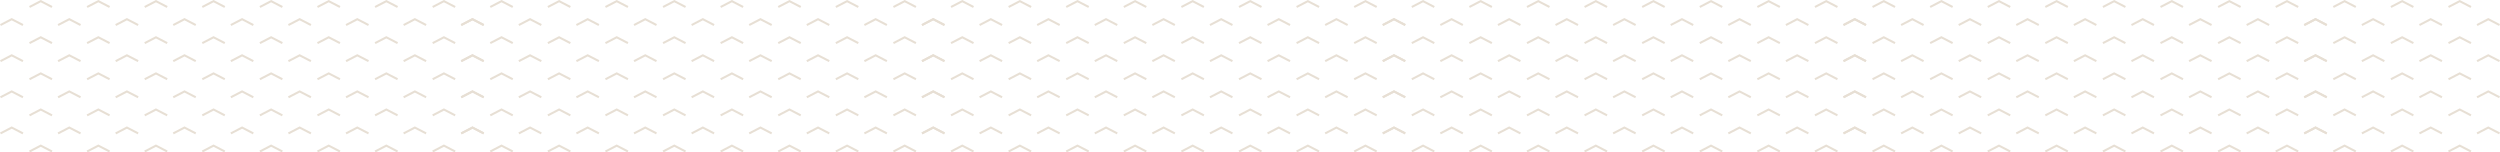 <?xml version="1.0" encoding="UTF-8"?>
<svg id="Background" xmlns="http://www.w3.org/2000/svg" viewBox="0 0 1850.59 112.81">
  <defs>
    <style>
      .cls-1 {
        fill: none;
        stroke: #e7dfd4;
        stroke-miterlimit: 10;
        stroke-width: 1.52px;
      }
    </style>
  </defs>
  <g>
    <g>
      <g>
        <polyline class="cls-1" points="1850.24 18.53 1841.92 14.21 1833.6 18.53"/>
        <polyline class="cls-1" points="1850.24 45.26 1841.92 40.95 1833.6 45.26"/>
        <polyline class="cls-1" points="1850.24 72 1841.92 67.69 1833.6 72"/>
        <polyline class="cls-1" points="1850.24 98.74 1841.92 94.43 1833.6 98.74"/>
      </g>
      <g>
        <g>
          <polyline class="cls-1" points="1743.84 5.17 1735.53 .86 1727.21 5.17"/>
          <polyline class="cls-1" points="1786.48 5.17 1778.16 .86 1769.84 5.17"/>
          <polyline class="cls-1" points="1829.11 5.17 1820.79 .86 1812.47 5.17"/>
        </g>
        <g>
          <polyline class="cls-1" points="1722.35 18.53 1714.03 14.21 1705.71 18.53"/>
          <polyline class="cls-1" points="1764.98 18.53 1756.66 14.21 1748.34 18.53"/>
          <polyline class="cls-1" points="1807.61 18.53 1799.29 14.21 1790.97 18.53"/>
        </g>
        <g>
          <polyline class="cls-1" points="1743.84 31.91 1735.53 27.6 1727.21 31.91"/>
          <polyline class="cls-1" points="1786.48 31.91 1778.16 27.6 1769.84 31.91"/>
          <polyline class="cls-1" points="1829.11 31.91 1820.79 27.6 1812.47 31.91"/>
        </g>
        <g>
          <polyline class="cls-1" points="1722.35 45.26 1714.03 40.95 1705.71 45.26"/>
          <polyline class="cls-1" points="1764.98 45.26 1756.66 40.95 1748.34 45.26"/>
          <polyline class="cls-1" points="1807.61 45.26 1799.29 40.95 1790.97 45.26"/>
        </g>
        <g>
          <polyline class="cls-1" points="1743.84 58.65 1735.53 54.34 1727.21 58.65"/>
          <polyline class="cls-1" points="1786.48 58.65 1778.16 54.34 1769.84 58.65"/>
          <polyline class="cls-1" points="1829.11 58.65 1820.79 54.34 1812.47 58.65"/>
        </g>
        <g>
          <polyline class="cls-1" points="1722.35 72 1714.03 67.69 1705.71 72"/>
          <polyline class="cls-1" points="1764.98 72 1756.66 67.69 1748.34 72"/>
          <polyline class="cls-1" points="1807.61 72 1799.29 67.69 1790.97 72"/>
        </g>
        <g>
          <polyline class="cls-1" points="1743.84 85.39 1735.53 81.07 1727.21 85.39"/>
          <polyline class="cls-1" points="1786.48 85.39 1778.16 81.07 1769.84 85.39"/>
          <polyline class="cls-1" points="1829.11 85.39 1820.79 81.07 1812.47 85.39"/>
        </g>
        <g>
          <polyline class="cls-1" points="1722.35 98.74 1714.03 94.43 1705.71 98.74"/>
          <polyline class="cls-1" points="1764.98 98.74 1756.66 94.43 1748.34 98.74"/>
          <polyline class="cls-1" points="1807.61 98.74 1799.29 94.43 1790.97 98.74"/>
        </g>
        <g>
          <polyline class="cls-1" points="1743.84 112.13 1735.53 107.81 1727.21 112.13"/>
          <polyline class="cls-1" points="1786.48 112.13 1778.16 107.81 1769.84 112.13"/>
          <polyline class="cls-1" points="1829.11 112.13 1820.79 107.81 1812.47 112.13"/>
        </g>
      </g>
    </g>
    <g>
      <g>
        <g>
          <polyline class="cls-1" points="1530.67 5.17 1522.35 .86 1514.03 5.17"/>
          <polyline class="cls-1" points="1573.3 5.17 1564.98 .86 1556.66 5.17"/>
          <polyline class="cls-1" points="1615.93 5.17 1607.62 .86 1599.3 5.17"/>
          <polyline class="cls-1" points="1658.57 5.17 1650.25 .86 1641.93 5.17"/>
          <polyline class="cls-1" points="1701.2 5.17 1692.88 .86 1684.56 5.17"/>
        </g>
        <g>
          <polyline class="cls-1" points="1509.17 18.53 1500.85 14.21 1492.53 18.53"/>
          <polyline class="cls-1" points="1551.8 18.53 1543.48 14.21 1535.16 18.53"/>
          <polyline class="cls-1" points="1594.44 18.53 1586.12 14.21 1577.8 18.53"/>
          <polyline class="cls-1" points="1637.07 18.53 1628.75 14.21 1620.43 18.53"/>
          <polyline class="cls-1" points="1679.7 18.53 1671.38 14.21 1663.06 18.53"/>
          <polyline class="cls-1" points="1722.34 18.53 1714.02 14.21 1705.7 18.53"/>
        </g>
        <g>
          <polyline class="cls-1" points="1530.67 31.91 1522.35 27.6 1514.03 31.91"/>
          <polyline class="cls-1" points="1573.3 31.91 1564.98 27.6 1556.66 31.91"/>
          <polyline class="cls-1" points="1615.93 31.91 1607.62 27.6 1599.3 31.91"/>
          <polyline class="cls-1" points="1658.57 31.91 1650.25 27.6 1641.93 31.91"/>
          <polyline class="cls-1" points="1701.2 31.91 1692.88 27.6 1684.56 31.91"/>
        </g>
        <g>
          <polyline class="cls-1" points="1509.17 45.26 1500.85 40.95 1492.53 45.26"/>
          <polyline class="cls-1" points="1551.8 45.26 1543.48 40.95 1535.16 45.26"/>
          <polyline class="cls-1" points="1594.44 45.26 1586.12 40.95 1577.8 45.26"/>
          <polyline class="cls-1" points="1637.07 45.26 1628.75 40.95 1620.43 45.26"/>
          <polyline class="cls-1" points="1679.7 45.26 1671.38 40.95 1663.06 45.26"/>
          <polyline class="cls-1" points="1722.34 45.26 1714.02 40.95 1705.7 45.26"/>
        </g>
        <g>
          <polyline class="cls-1" points="1530.67 58.65 1522.35 54.34 1514.03 58.65"/>
          <polyline class="cls-1" points="1573.3 58.65 1564.98 54.34 1556.66 58.65"/>
          <polyline class="cls-1" points="1615.93 58.65 1607.62 54.34 1599.3 58.65"/>
          <polyline class="cls-1" points="1658.57 58.65 1650.25 54.34 1641.93 58.65"/>
          <polyline class="cls-1" points="1701.2 58.65 1692.88 54.34 1684.56 58.65"/>
        </g>
        <g>
          <polyline class="cls-1" points="1509.17 72 1500.85 67.69 1492.53 72"/>
          <polyline class="cls-1" points="1551.8 72 1543.48 67.69 1535.16 72"/>
          <polyline class="cls-1" points="1594.44 72 1586.12 67.69 1577.8 72"/>
          <polyline class="cls-1" points="1637.07 72 1628.75 67.69 1620.43 72"/>
          <polyline class="cls-1" points="1679.7 72 1671.38 67.69 1663.06 72"/>
          <polyline class="cls-1" points="1722.34 72 1714.02 67.69 1705.7 72"/>
        </g>
        <g>
          <polyline class="cls-1" points="1530.67 85.39 1522.35 81.07 1514.03 85.39"/>
          <polyline class="cls-1" points="1573.3 85.39 1564.98 81.07 1556.66 85.39"/>
          <polyline class="cls-1" points="1615.93 85.39 1607.62 81.07 1599.3 85.39"/>
          <polyline class="cls-1" points="1658.57 85.39 1650.25 81.07 1641.93 85.39"/>
          <polyline class="cls-1" points="1701.2 85.39 1692.88 81.07 1684.56 85.39"/>
        </g>
        <g>
          <polyline class="cls-1" points="1509.17 98.74 1500.85 94.43 1492.53 98.74"/>
          <polyline class="cls-1" points="1551.8 98.74 1543.48 94.43 1535.16 98.74"/>
          <polyline class="cls-1" points="1594.44 98.74 1586.12 94.43 1577.8 98.74"/>
          <polyline class="cls-1" points="1637.07 98.74 1628.75 94.43 1620.43 98.74"/>
          <polyline class="cls-1" points="1679.7 98.74 1671.38 94.43 1663.06 98.74"/>
          <polyline class="cls-1" points="1722.34 98.74 1714.02 94.43 1705.7 98.74"/>
        </g>
        <g>
          <polyline class="cls-1" points="1530.67 112.13 1522.35 107.81 1514.03 112.13"/>
          <polyline class="cls-1" points="1573.3 112.13 1564.98 107.81 1556.66 112.13"/>
          <polyline class="cls-1" points="1615.93 112.13 1607.62 107.81 1599.3 112.13"/>
          <polyline class="cls-1" points="1658.57 112.13 1650.25 107.81 1641.93 112.13"/>
          <polyline class="cls-1" points="1701.2 112.13 1692.88 107.81 1684.56 112.13"/>
        </g>
      </g>
      <g>
        <g>
          <polyline class="cls-1" points="1402.77 5.17 1394.45 .86 1386.13 5.17"/>
          <polyline class="cls-1" points="1445.4 5.17 1437.08 .86 1428.77 5.17"/>
          <polyline class="cls-1" points="1488.04 5.17 1479.72 .86 1471.4 5.17"/>
        </g>
        <g>
          <polyline class="cls-1" points="1381.27 18.53 1372.95 14.21 1364.63 18.53"/>
          <polyline class="cls-1" points="1423.9 18.53 1415.59 14.21 1407.27 18.53"/>
          <polyline class="cls-1" points="1466.54 18.53 1458.22 14.21 1449.9 18.53"/>
        </g>
        <g>
          <polyline class="cls-1" points="1402.77 31.91 1394.45 27.6 1386.13 31.91"/>
          <polyline class="cls-1" points="1445.4 31.91 1437.08 27.6 1428.77 31.91"/>
          <polyline class="cls-1" points="1488.04 31.91 1479.72 27.6 1471.4 31.91"/>
        </g>
        <g>
          <polyline class="cls-1" points="1381.27 45.26 1372.95 40.95 1364.63 45.26"/>
          <polyline class="cls-1" points="1423.9 45.26 1415.59 40.95 1407.27 45.26"/>
          <polyline class="cls-1" points="1466.54 45.26 1458.22 40.95 1449.9 45.26"/>
        </g>
        <g>
          <polyline class="cls-1" points="1402.77 58.65 1394.45 54.34 1386.13 58.65"/>
          <polyline class="cls-1" points="1445.4 58.65 1437.08 54.34 1428.77 58.65"/>
          <polyline class="cls-1" points="1488.04 58.65 1479.72 54.34 1471.4 58.65"/>
        </g>
        <g>
          <polyline class="cls-1" points="1381.27 72 1372.95 67.69 1364.63 72"/>
          <polyline class="cls-1" points="1423.9 72 1415.59 67.69 1407.27 72"/>
          <polyline class="cls-1" points="1466.54 72 1458.22 67.69 1449.9 72"/>
        </g>
        <g>
          <polyline class="cls-1" points="1402.77 85.39 1394.45 81.07 1386.13 85.39"/>
          <polyline class="cls-1" points="1445.4 85.39 1437.08 81.07 1428.77 85.39"/>
          <polyline class="cls-1" points="1488.04 85.39 1479.72 81.07 1471.4 85.39"/>
        </g>
        <g>
          <polyline class="cls-1" points="1381.27 98.74 1372.95 94.43 1364.63 98.74"/>
          <polyline class="cls-1" points="1423.9 98.74 1415.59 94.43 1407.27 98.74"/>
          <polyline class="cls-1" points="1466.54 98.74 1458.22 94.43 1449.9 98.74"/>
        </g>
        <g>
          <polyline class="cls-1" points="1402.77 112.13 1394.45 107.81 1386.13 112.13"/>
          <polyline class="cls-1" points="1445.4 112.13 1437.08 107.81 1428.77 112.13"/>
          <polyline class="cls-1" points="1488.04 112.13 1479.72 107.81 1471.4 112.13"/>
        </g>
      </g>
    </g>
  </g>
  <g>
    <g>
      <g>
        <g>
          <g>
            <polyline class="cls-1" points="1189.6 5.17 1181.28 .86 1172.96 5.17"/>
            <polyline class="cls-1" points="1232.24 5.17 1223.92 .86 1215.6 5.17"/>
            <polyline class="cls-1" points="1274.87 5.17 1266.55 .86 1258.23 5.17"/>
            <polyline class="cls-1" points="1317.51 5.17 1309.19 .86 1300.87 5.17"/>
            <polyline class="cls-1" points="1360.14 5.17 1351.82 .86 1343.5 5.17"/>
          </g>
          <g>
            <polyline class="cls-1" points="1168.1 18.53 1159.78 14.21 1151.46 18.53"/>
            <polyline class="cls-1" points="1210.74 18.53 1202.42 14.21 1194.1 18.53"/>
            <polyline class="cls-1" points="1253.37 18.53 1245.05 14.21 1236.73 18.53"/>
            <polyline class="cls-1" points="1296.01 18.53 1287.69 14.21 1279.37 18.53"/>
            <polyline class="cls-1" points="1338.64 18.53 1330.32 14.21 1322 18.53"/>
            <polyline class="cls-1" points="1381.27 18.53 1372.96 14.21 1364.64 18.53"/>
          </g>
          <g>
            <polyline class="cls-1" points="1189.6 31.91 1181.28 27.6 1172.96 31.91"/>
            <polyline class="cls-1" points="1232.24 31.91 1223.92 27.6 1215.6 31.91"/>
            <polyline class="cls-1" points="1274.87 31.91 1266.55 27.6 1258.23 31.91"/>
            <polyline class="cls-1" points="1317.51 31.91 1309.19 27.6 1300.87 31.91"/>
            <polyline class="cls-1" points="1360.14 31.91 1351.82 27.6 1343.5 31.91"/>
          </g>
          <g>
            <polyline class="cls-1" points="1168.1 45.26 1159.78 40.95 1151.46 45.26"/>
            <polyline class="cls-1" points="1210.74 45.26 1202.42 40.95 1194.1 45.26"/>
            <polyline class="cls-1" points="1253.37 45.26 1245.05 40.95 1236.73 45.26"/>
            <polyline class="cls-1" points="1296.01 45.26 1287.69 40.95 1279.37 45.26"/>
            <polyline class="cls-1" points="1338.64 45.26 1330.32 40.95 1322 45.26"/>
            <polyline class="cls-1" points="1381.27 45.26 1372.96 40.95 1364.64 45.26"/>
          </g>
          <g>
            <polyline class="cls-1" points="1189.6 58.65 1181.28 54.34 1172.96 58.65"/>
            <polyline class="cls-1" points="1232.24 58.65 1223.92 54.34 1215.6 58.65"/>
            <polyline class="cls-1" points="1274.87 58.65 1266.55 54.34 1258.23 58.65"/>
            <polyline class="cls-1" points="1317.51 58.65 1309.19 54.34 1300.87 58.65"/>
            <polyline class="cls-1" points="1360.14 58.65 1351.82 54.34 1343.5 58.65"/>
          </g>
          <g>
            <polyline class="cls-1" points="1168.1 72 1159.78 67.69 1151.46 72"/>
            <polyline class="cls-1" points="1210.74 72 1202.42 67.69 1194.1 72"/>
            <polyline class="cls-1" points="1253.37 72 1245.05 67.69 1236.73 72"/>
            <polyline class="cls-1" points="1296.01 72 1287.69 67.69 1279.37 72"/>
            <polyline class="cls-1" points="1338.64 72 1330.32 67.69 1322 72"/>
            <polyline class="cls-1" points="1381.27 72 1372.96 67.69 1364.64 72"/>
          </g>
          <g>
            <polyline class="cls-1" points="1189.6 85.39 1181.28 81.07 1172.96 85.39"/>
            <polyline class="cls-1" points="1232.24 85.39 1223.92 81.07 1215.6 85.39"/>
            <polyline class="cls-1" points="1274.87 85.39 1266.55 81.07 1258.23 85.39"/>
            <polyline class="cls-1" points="1317.51 85.39 1309.19 81.07 1300.87 85.39"/>
            <polyline class="cls-1" points="1360.14 85.39 1351.82 81.07 1343.5 85.39"/>
          </g>
          <g>
            <polyline class="cls-1" points="1168.1 98.74 1159.78 94.43 1151.46 98.74"/>
            <polyline class="cls-1" points="1210.74 98.74 1202.42 94.43 1194.1 98.74"/>
            <polyline class="cls-1" points="1253.37 98.74 1245.05 94.43 1236.73 98.74"/>
            <polyline class="cls-1" points="1296.01 98.74 1287.69 94.43 1279.37 98.74"/>
            <polyline class="cls-1" points="1338.64 98.74 1330.32 94.43 1322 98.74"/>
            <polyline class="cls-1" points="1381.27 98.74 1372.96 94.43 1364.64 98.74"/>
          </g>
          <g>
            <polyline class="cls-1" points="1189.6 112.13 1181.28 107.81 1172.96 112.13"/>
            <polyline class="cls-1" points="1232.24 112.13 1223.92 107.81 1215.6 112.13"/>
            <polyline class="cls-1" points="1274.87 112.13 1266.55 107.81 1258.23 112.13"/>
            <polyline class="cls-1" points="1317.51 112.13 1309.19 107.81 1300.87 112.13"/>
            <polyline class="cls-1" points="1360.14 112.13 1351.82 107.81 1343.5 112.13"/>
          </g>
        </g>
        <g>
          <g>
            <polyline class="cls-1" points="1061.71 5.17 1053.39 .86 1045.07 5.17"/>
            <polyline class="cls-1" points="1104.34 5.17 1096.02 .86 1087.7 5.17"/>
            <polyline class="cls-1" points="1146.98 5.17 1138.66 .86 1130.34 5.17"/>
          </g>
          <g>
            <polyline class="cls-1" points="1040.21 18.53 1031.89 14.21 1023.57 18.53"/>
            <polyline class="cls-1" points="1082.84 18.53 1074.52 14.21 1066.2 18.53"/>
            <polyline class="cls-1" points="1125.48 18.53 1117.16 14.21 1108.84 18.53"/>
          </g>
          <g>
            <polyline class="cls-1" points="1061.71 31.91 1053.39 27.6 1045.07 31.91"/>
            <polyline class="cls-1" points="1104.34 31.91 1096.02 27.6 1087.7 31.91"/>
            <polyline class="cls-1" points="1146.98 31.91 1138.66 27.6 1130.34 31.91"/>
          </g>
          <g>
            <polyline class="cls-1" points="1040.21 45.26 1031.89 40.95 1023.57 45.26"/>
            <polyline class="cls-1" points="1082.84 45.26 1074.52 40.95 1066.2 45.26"/>
            <polyline class="cls-1" points="1125.48 45.26 1117.16 40.95 1108.84 45.26"/>
          </g>
          <g>
            <polyline class="cls-1" points="1061.71 58.65 1053.39 54.34 1045.07 58.65"/>
            <polyline class="cls-1" points="1104.34 58.65 1096.02 54.34 1087.7 58.65"/>
            <polyline class="cls-1" points="1146.98 58.65 1138.66 54.34 1130.34 58.65"/>
          </g>
          <g>
            <polyline class="cls-1" points="1040.21 72 1031.89 67.69 1023.57 72"/>
            <polyline class="cls-1" points="1082.84 72 1074.52 67.69 1066.2 72"/>
            <polyline class="cls-1" points="1125.48 72 1117.16 67.69 1108.84 72"/>
          </g>
          <g>
            <polyline class="cls-1" points="1061.71 85.39 1053.39 81.07 1045.07 85.39"/>
            <polyline class="cls-1" points="1104.34 85.39 1096.02 81.07 1087.7 85.39"/>
            <polyline class="cls-1" points="1146.98 85.39 1138.66 81.07 1130.34 85.39"/>
          </g>
          <g>
            <polyline class="cls-1" points="1040.21 98.74 1031.89 94.43 1023.57 98.74"/>
            <polyline class="cls-1" points="1082.84 98.74 1074.52 94.43 1066.2 98.74"/>
            <polyline class="cls-1" points="1125.48 98.74 1117.16 94.43 1108.84 98.74"/>
          </g>
          <g>
            <polyline class="cls-1" points="1061.71 112.13 1053.39 107.81 1045.07 112.13"/>
            <polyline class="cls-1" points="1104.34 112.13 1096.02 107.81 1087.7 112.13"/>
            <polyline class="cls-1" points="1146.98 112.13 1138.66 107.81 1130.34 112.13"/>
          </g>
        </g>
      </g>
      <g>
        <g>
          <g>
            <polyline class="cls-1" points="848.53 5.17 840.21 .86 831.89 5.17"/>
            <polyline class="cls-1" points="891.16 5.17 882.84 .86 874.52 5.17"/>
            <polyline class="cls-1" points="933.8 5.17 925.48 .86 917.16 5.17"/>
            <polyline class="cls-1" points="976.43 5.17 968.11 .86 959.79 5.17"/>
            <polyline class="cls-1" points="1019.07 5.17 1010.75 .86 1002.43 5.17"/>
          </g>
          <g>
            <polyline class="cls-1" points="827.03 18.53 818.71 14.21 810.39 18.53"/>
            <polyline class="cls-1" points="869.66 18.53 861.34 14.21 853.02 18.53"/>
            <polyline class="cls-1" points="912.3 18.53 903.98 14.21 895.66 18.53"/>
            <polyline class="cls-1" points="954.93 18.53 946.61 14.21 938.29 18.53"/>
            <polyline class="cls-1" points="997.57 18.53 989.25 14.21 980.93 18.53"/>
            <polyline class="cls-1" points="1040.2 18.53 1031.88 14.21 1023.56 18.53"/>
          </g>
          <g>
            <polyline class="cls-1" points="848.53 31.91 840.21 27.6 831.89 31.91"/>
            <polyline class="cls-1" points="891.16 31.91 882.84 27.6 874.52 31.91"/>
            <polyline class="cls-1" points="933.8 31.91 925.48 27.6 917.16 31.91"/>
            <polyline class="cls-1" points="976.43 31.91 968.11 27.6 959.79 31.91"/>
            <polyline class="cls-1" points="1019.07 31.91 1010.75 27.6 1002.43 31.91"/>
          </g>
          <g>
            <polyline class="cls-1" points="827.03 45.26 818.71 40.95 810.39 45.26"/>
            <polyline class="cls-1" points="869.66 45.26 861.34 40.95 853.02 45.26"/>
            <polyline class="cls-1" points="912.3 45.26 903.98 40.95 895.66 45.26"/>
            <polyline class="cls-1" points="954.93 45.26 946.61 40.95 938.29 45.26"/>
            <polyline class="cls-1" points="997.57 45.26 989.25 40.95 980.93 45.26"/>
            <polyline class="cls-1" points="1040.2 45.26 1031.88 40.95 1023.56 45.26"/>
          </g>
          <g>
            <polyline class="cls-1" points="848.53 58.65 840.21 54.34 831.89 58.65"/>
            <polyline class="cls-1" points="891.16 58.65 882.84 54.34 874.52 58.65"/>
            <polyline class="cls-1" points="933.8 58.65 925.48 54.34 917.16 58.65"/>
            <polyline class="cls-1" points="976.43 58.65 968.11 54.34 959.79 58.65"/>
            <polyline class="cls-1" points="1019.07 58.65 1010.75 54.34 1002.43 58.65"/>
          </g>
          <g>
            <polyline class="cls-1" points="827.03 72 818.71 67.69 810.39 72"/>
            <polyline class="cls-1" points="869.66 72 861.34 67.69 853.02 72"/>
            <polyline class="cls-1" points="912.3 72 903.98 67.69 895.66 72"/>
            <polyline class="cls-1" points="954.93 72 946.61 67.69 938.29 72"/>
            <polyline class="cls-1" points="997.57 72 989.25 67.69 980.93 72"/>
            <polyline class="cls-1" points="1040.2 72 1031.88 67.69 1023.56 72"/>
          </g>
          <g>
            <polyline class="cls-1" points="848.53 85.39 840.21 81.07 831.89 85.39"/>
            <polyline class="cls-1" points="891.16 85.39 882.84 81.07 874.52 85.39"/>
            <polyline class="cls-1" points="933.8 85.39 925.48 81.07 917.16 85.39"/>
            <polyline class="cls-1" points="976.43 85.39 968.11 81.07 959.79 85.39"/>
            <polyline class="cls-1" points="1019.07 85.39 1010.75 81.07 1002.43 85.39"/>
          </g>
          <g>
            <polyline class="cls-1" points="827.03 98.74 818.71 94.43 810.39 98.74"/>
            <polyline class="cls-1" points="869.66 98.74 861.34 94.43 853.02 98.74"/>
            <polyline class="cls-1" points="912.3 98.74 903.98 94.43 895.66 98.74"/>
            <polyline class="cls-1" points="954.93 98.74 946.61 94.43 938.29 98.74"/>
            <polyline class="cls-1" points="997.57 98.74 989.25 94.43 980.93 98.74"/>
            <polyline class="cls-1" points="1040.2 98.74 1031.88 94.43 1023.56 98.74"/>
          </g>
          <g>
            <polyline class="cls-1" points="848.53 112.13 840.21 107.81 831.89 112.13"/>
            <polyline class="cls-1" points="891.16 112.13 882.84 107.81 874.52 112.13"/>
            <polyline class="cls-1" points="933.8 112.13 925.48 107.81 917.16 112.13"/>
            <polyline class="cls-1" points="976.43 112.13 968.11 107.81 959.79 112.13"/>
            <polyline class="cls-1" points="1019.07 112.13 1010.75 107.81 1002.43 112.13"/>
          </g>
        </g>
        <g>
          <g>
            <polyline class="cls-1" points="720.63 5.17 712.31 .86 703.99 5.17"/>
            <polyline class="cls-1" points="763.27 5.17 754.95 .86 746.63 5.17"/>
            <polyline class="cls-1" points="805.9 5.17 797.58 .86 789.26 5.17"/>
          </g>
          <g>
            <polyline class="cls-1" points="699.13 18.53 690.81 14.21 682.49 18.53"/>
            <polyline class="cls-1" points="741.77 18.53 733.45 14.21 725.13 18.53"/>
            <polyline class="cls-1" points="784.4 18.53 776.08 14.21 767.76 18.53"/>
          </g>
          <g>
            <polyline class="cls-1" points="720.63 31.91 712.31 27.6 703.99 31.91"/>
            <polyline class="cls-1" points="763.27 31.91 754.95 27.6 746.63 31.91"/>
            <polyline class="cls-1" points="805.9 31.91 797.58 27.6 789.26 31.91"/>
          </g>
          <g>
            <polyline class="cls-1" points="699.13 45.26 690.81 40.95 682.49 45.26"/>
            <polyline class="cls-1" points="741.77 45.26 733.45 40.95 725.13 45.26"/>
            <polyline class="cls-1" points="784.4 45.26 776.08 40.95 767.76 45.26"/>
          </g>
          <g>
            <polyline class="cls-1" points="720.63 58.65 712.31 54.34 703.99 58.65"/>
            <polyline class="cls-1" points="763.27 58.65 754.95 54.34 746.63 58.65"/>
            <polyline class="cls-1" points="805.9 58.65 797.58 54.34 789.26 58.65"/>
          </g>
          <g>
            <polyline class="cls-1" points="699.13 72 690.81 67.69 682.49 72"/>
            <polyline class="cls-1" points="741.77 72 733.45 67.69 725.13 72"/>
            <polyline class="cls-1" points="784.4 72 776.08 67.69 767.76 72"/>
          </g>
          <g>
            <polyline class="cls-1" points="720.63 85.39 712.31 81.07 703.99 85.39"/>
            <polyline class="cls-1" points="763.27 85.39 754.95 81.07 746.63 85.39"/>
            <polyline class="cls-1" points="805.9 85.39 797.58 81.07 789.26 85.39"/>
          </g>
          <g>
            <polyline class="cls-1" points="699.13 98.74 690.81 94.43 682.49 98.74"/>
            <polyline class="cls-1" points="741.77 98.74 733.45 94.43 725.13 98.74"/>
            <polyline class="cls-1" points="784.4 98.74 776.08 94.43 767.76 98.74"/>
          </g>
          <g>
            <polyline class="cls-1" points="720.63 112.13 712.31 107.81 703.99 112.13"/>
            <polyline class="cls-1" points="763.27 112.13 754.95 107.81 746.63 112.13"/>
            <polyline class="cls-1" points="805.9 112.13 797.58 107.81 789.26 112.13"/>
          </g>
        </g>
      </g>
    </g>
    <g>
      <g>
        <g>
          <g>
            <polyline class="cls-1" points="507.46 5.17 499.14 .86 490.82 5.17"/>
            <polyline class="cls-1" points="550.09 5.17 541.77 .86 533.45 5.17"/>
            <polyline class="cls-1" points="592.73 5.17 584.41 .86 576.09 5.17"/>
            <polyline class="cls-1" points="635.36 5.17 627.04 .86 618.72 5.17"/>
            <polyline class="cls-1" points="678 5.17 669.68 .86 661.36 5.17"/>
          </g>
          <g>
            <polyline class="cls-1" points="485.96 18.53 477.64 14.21 469.32 18.53"/>
            <polyline class="cls-1" points="528.59 18.53 520.27 14.21 511.96 18.53"/>
            <polyline class="cls-1" points="571.23 18.53 562.91 14.21 554.59 18.53"/>
            <polyline class="cls-1" points="613.86 18.53 605.54 14.21 597.22 18.53"/>
            <polyline class="cls-1" points="656.5 18.53 648.18 14.21 639.86 18.53"/>
            <polyline class="cls-1" points="699.13 18.53 690.81 14.21 682.49 18.53"/>
          </g>
          <g>
            <polyline class="cls-1" points="507.46 31.91 499.14 27.6 490.82 31.91"/>
            <polyline class="cls-1" points="550.09 31.91 541.77 27.6 533.45 31.91"/>
            <polyline class="cls-1" points="592.73 31.91 584.41 27.6 576.09 31.91"/>
            <polyline class="cls-1" points="635.36 31.91 627.04 27.6 618.72 31.91"/>
            <polyline class="cls-1" points="678 31.91 669.68 27.6 661.36 31.91"/>
          </g>
          <g>
            <polyline class="cls-1" points="485.96 45.26 477.64 40.95 469.32 45.26"/>
            <polyline class="cls-1" points="528.59 45.26 520.27 40.95 511.96 45.26"/>
            <polyline class="cls-1" points="571.23 45.26 562.91 40.95 554.59 45.26"/>
            <polyline class="cls-1" points="613.86 45.26 605.54 40.95 597.22 45.26"/>
            <polyline class="cls-1" points="656.5 45.26 648.18 40.95 639.86 45.26"/>
            <polyline class="cls-1" points="699.13 45.26 690.81 40.95 682.49 45.26"/>
          </g>
          <g>
            <polyline class="cls-1" points="507.46 58.65 499.14 54.34 490.82 58.65"/>
            <polyline class="cls-1" points="550.09 58.65 541.77 54.34 533.45 58.65"/>
            <polyline class="cls-1" points="592.73 58.65 584.41 54.34 576.09 58.65"/>
            <polyline class="cls-1" points="635.36 58.65 627.04 54.34 618.72 58.65"/>
            <polyline class="cls-1" points="678 58.65 669.68 54.34 661.36 58.65"/>
          </g>
          <g>
            <polyline class="cls-1" points="485.96 72 477.64 67.69 469.32 72"/>
            <polyline class="cls-1" points="528.59 72 520.27 67.69 511.96 72"/>
            <polyline class="cls-1" points="571.23 72 562.91 67.69 554.59 72"/>
            <polyline class="cls-1" points="613.86 72 605.54 67.69 597.22 72"/>
            <polyline class="cls-1" points="656.5 72 648.18 67.69 639.86 72"/>
            <polyline class="cls-1" points="699.13 72 690.81 67.69 682.49 72"/>
          </g>
          <g>
            <polyline class="cls-1" points="507.46 85.39 499.14 81.07 490.82 85.39"/>
            <polyline class="cls-1" points="550.09 85.39 541.77 81.07 533.45 85.39"/>
            <polyline class="cls-1" points="592.73 85.39 584.41 81.07 576.09 85.39"/>
            <polyline class="cls-1" points="635.36 85.39 627.04 81.07 618.72 85.39"/>
            <polyline class="cls-1" points="678 85.39 669.68 81.07 661.36 85.39"/>
          </g>
          <g>
            <polyline class="cls-1" points="485.96 98.74 477.64 94.43 469.32 98.74"/>
            <polyline class="cls-1" points="528.59 98.74 520.27 94.43 511.96 98.74"/>
            <polyline class="cls-1" points="571.23 98.74 562.91 94.43 554.59 98.74"/>
            <polyline class="cls-1" points="613.86 98.74 605.54 94.43 597.22 98.74"/>
            <polyline class="cls-1" points="656.5 98.74 648.18 94.43 639.86 98.74"/>
            <polyline class="cls-1" points="699.13 98.74 690.81 94.43 682.49 98.74"/>
          </g>
          <g>
            <polyline class="cls-1" points="507.46 112.13 499.14 107.81 490.82 112.13"/>
            <polyline class="cls-1" points="550.09 112.13 541.77 107.81 533.45 112.13"/>
            <polyline class="cls-1" points="592.73 112.13 584.41 107.81 576.09 112.13"/>
            <polyline class="cls-1" points="635.36 112.13 627.04 107.81 618.72 112.13"/>
            <polyline class="cls-1" points="678 112.13 669.68 107.81 661.36 112.13"/>
          </g>
        </g>
        <g>
          <g>
            <polyline class="cls-1" points="379.56 5.17 371.24 .86 362.92 5.17"/>
            <polyline class="cls-1" points="422.2 5.17 413.88 .86 405.56 5.17"/>
            <polyline class="cls-1" points="464.83 5.17 456.51 .86 448.19 5.17"/>
          </g>
          <g>
            <polyline class="cls-1" points="358.06 18.53 349.74 14.21 341.42 18.53"/>
            <polyline class="cls-1" points="400.7 18.53 392.38 14.21 384.06 18.53"/>
            <polyline class="cls-1" points="443.33 18.53 435.01 14.21 426.69 18.53"/>
          </g>
          <g>
            <polyline class="cls-1" points="379.56 31.91 371.24 27.6 362.92 31.91"/>
            <polyline class="cls-1" points="422.2 31.91 413.88 27.6 405.56 31.91"/>
            <polyline class="cls-1" points="464.83 31.91 456.51 27.6 448.19 31.91"/>
          </g>
          <g>
            <polyline class="cls-1" points="358.06 45.26 349.74 40.95 341.42 45.26"/>
            <polyline class="cls-1" points="400.7 45.26 392.38 40.95 384.06 45.26"/>
            <polyline class="cls-1" points="443.33 45.26 435.01 40.95 426.69 45.26"/>
          </g>
          <g>
            <polyline class="cls-1" points="379.56 58.65 371.24 54.34 362.92 58.65"/>
            <polyline class="cls-1" points="422.2 58.65 413.88 54.34 405.56 58.65"/>
            <polyline class="cls-1" points="464.83 58.65 456.51 54.34 448.19 58.65"/>
          </g>
          <g>
            <polyline class="cls-1" points="358.06 72 349.74 67.69 341.42 72"/>
            <polyline class="cls-1" points="400.7 72 392.38 67.69 384.06 72"/>
            <polyline class="cls-1" points="443.33 72 435.01 67.69 426.69 72"/>
          </g>
          <g>
            <polyline class="cls-1" points="379.56 85.39 371.24 81.07 362.92 85.39"/>
            <polyline class="cls-1" points="422.2 85.39 413.88 81.07 405.56 85.39"/>
            <polyline class="cls-1" points="464.83 85.39 456.51 81.07 448.19 85.39"/>
          </g>
          <g>
            <polyline class="cls-1" points="358.06 98.74 349.74 94.43 341.42 98.74"/>
            <polyline class="cls-1" points="400.7 98.74 392.38 94.43 384.06 98.74"/>
            <polyline class="cls-1" points="443.33 98.74 435.01 94.43 426.69 98.74"/>
          </g>
          <g>
            <polyline class="cls-1" points="379.56 112.13 371.24 107.81 362.92 112.13"/>
            <polyline class="cls-1" points="422.2 112.13 413.88 107.81 405.56 112.13"/>
            <polyline class="cls-1" points="464.83 112.13 456.51 107.81 448.19 112.13"/>
          </g>
        </g>
      </g>
      <g>
        <g>
          <g>
            <polyline class="cls-1" points="166.39 5.17 158.07 .86 149.75 5.17"/>
            <polyline class="cls-1" points="209.02 5.17 200.7 .86 192.38 5.17"/>
            <polyline class="cls-1" points="251.65 5.17 243.33 .86 235.01 5.17"/>
            <polyline class="cls-1" points="294.29 5.17 285.97 .86 277.65 5.17"/>
            <polyline class="cls-1" points="336.92 5.17 328.6 .86 320.28 5.17"/>
          </g>
          <g>
            <polyline class="cls-1" points="144.89 18.53 136.57 14.21 128.25 18.53"/>
            <polyline class="cls-1" points="187.52 18.53 179.2 14.21 170.88 18.53"/>
            <polyline class="cls-1" points="230.15 18.53 221.83 14.21 213.51 18.53"/>
            <polyline class="cls-1" points="272.79 18.53 264.47 14.21 256.15 18.53"/>
            <polyline class="cls-1" points="315.42 18.53 307.1 14.21 298.78 18.53"/>
            <polyline class="cls-1" points="358.06 18.53 349.74 14.21 341.42 18.53"/>
          </g>
          <g>
            <polyline class="cls-1" points="166.39 31.91 158.07 27.6 149.75 31.91"/>
            <polyline class="cls-1" points="209.02 31.91 200.7 27.6 192.38 31.91"/>
            <polyline class="cls-1" points="251.65 31.91 243.33 27.6 235.01 31.91"/>
            <polyline class="cls-1" points="294.29 31.91 285.97 27.6 277.65 31.91"/>
            <polyline class="cls-1" points="336.92 31.91 328.6 27.6 320.28 31.91"/>
          </g>
          <g>
            <polyline class="cls-1" points="144.89 45.26 136.57 40.95 128.25 45.26"/>
            <polyline class="cls-1" points="187.52 45.26 179.2 40.95 170.88 45.26"/>
            <polyline class="cls-1" points="230.15 45.26 221.83 40.95 213.51 45.26"/>
            <polyline class="cls-1" points="272.79 45.26 264.47 40.95 256.15 45.26"/>
            <polyline class="cls-1" points="315.42 45.26 307.1 40.95 298.78 45.26"/>
            <polyline class="cls-1" points="358.06 45.26 349.74 40.95 341.42 45.26"/>
          </g>
          <g>
            <polyline class="cls-1" points="166.39 58.65 158.07 54.34 149.75 58.65"/>
            <polyline class="cls-1" points="209.02 58.65 200.7 54.34 192.38 58.65"/>
            <polyline class="cls-1" points="251.65 58.65 243.33 54.34 235.01 58.65"/>
            <polyline class="cls-1" points="294.29 58.65 285.97 54.34 277.65 58.65"/>
            <polyline class="cls-1" points="336.92 58.65 328.6 54.34 320.28 58.65"/>
          </g>
          <g>
            <polyline class="cls-1" points="144.89 72 136.57 67.69 128.25 72"/>
            <polyline class="cls-1" points="187.52 72 179.2 67.69 170.88 72"/>
            <polyline class="cls-1" points="230.15 72 221.83 67.69 213.51 72"/>
            <polyline class="cls-1" points="272.79 72 264.47 67.69 256.15 72"/>
            <polyline class="cls-1" points="315.42 72 307.1 67.69 298.78 72"/>
            <polyline class="cls-1" points="358.06 72 349.74 67.69 341.42 72"/>
          </g>
          <g>
            <polyline class="cls-1" points="166.39 85.39 158.07 81.07 149.75 85.39"/>
            <polyline class="cls-1" points="209.02 85.39 200.7 81.07 192.38 85.39"/>
            <polyline class="cls-1" points="251.65 85.39 243.33 81.07 235.01 85.39"/>
            <polyline class="cls-1" points="294.29 85.39 285.97 81.07 277.65 85.39"/>
            <polyline class="cls-1" points="336.92 85.39 328.6 81.07 320.28 85.39"/>
          </g>
          <g>
            <polyline class="cls-1" points="144.89 98.74 136.57 94.43 128.25 98.74"/>
            <polyline class="cls-1" points="187.52 98.74 179.2 94.43 170.88 98.74"/>
            <polyline class="cls-1" points="230.15 98.74 221.83 94.43 213.51 98.74"/>
            <polyline class="cls-1" points="272.79 98.74 264.47 94.43 256.15 98.74"/>
            <polyline class="cls-1" points="315.42 98.74 307.1 94.43 298.78 98.74"/>
            <polyline class="cls-1" points="358.06 98.74 349.74 94.43 341.42 98.74"/>
          </g>
          <g>
            <polyline class="cls-1" points="166.39 112.13 158.07 107.81 149.75 112.13"/>
            <polyline class="cls-1" points="209.02 112.13 200.7 107.81 192.38 112.13"/>
            <polyline class="cls-1" points="251.65 112.13 243.33 107.81 235.01 112.13"/>
            <polyline class="cls-1" points="294.29 112.13 285.97 107.81 277.65 112.13"/>
            <polyline class="cls-1" points="336.92 112.13 328.6 107.81 320.28 112.13"/>
          </g>
        </g>
        <g>
          <g>
            <polyline class="cls-1" points="38.49 5.17 30.17 .86 21.85 5.17"/>
            <polyline class="cls-1" points="81.12 5.17 72.8 .86 64.48 5.17"/>
            <polyline class="cls-1" points="123.76 5.17 115.44 .86 107.12 5.17"/>
          </g>
          <g>
            <polyline class="cls-1" points="16.99 18.53 8.67 14.21 .35 18.53"/>
            <polyline class="cls-1" points="59.62 18.53 51.3 14.21 42.98 18.53"/>
            <polyline class="cls-1" points="102.26 18.53 93.94 14.21 85.62 18.53"/>
          </g>
          <g>
            <polyline class="cls-1" points="38.49 31.91 30.17 27.6 21.85 31.91"/>
            <polyline class="cls-1" points="81.12 31.91 72.8 27.6 64.48 31.91"/>
            <polyline class="cls-1" points="123.76 31.91 115.44 27.6 107.12 31.91"/>
          </g>
          <g>
            <polyline class="cls-1" points="16.99 45.26 8.67 40.95 .35 45.26"/>
            <polyline class="cls-1" points="59.62 45.26 51.3 40.95 42.98 45.26"/>
            <polyline class="cls-1" points="102.26 45.26 93.94 40.95 85.62 45.26"/>
          </g>
          <g>
            <polyline class="cls-1" points="38.49 58.65 30.17 54.34 21.85 58.65"/>
            <polyline class="cls-1" points="81.12 58.65 72.8 54.34 64.48 58.65"/>
            <polyline class="cls-1" points="123.76 58.65 115.44 54.34 107.12 58.65"/>
          </g>
          <g>
            <polyline class="cls-1" points="16.99 72 8.67 67.69 .35 72"/>
            <polyline class="cls-1" points="59.62 72 51.3 67.69 42.98 72"/>
            <polyline class="cls-1" points="102.26 72 93.94 67.69 85.62 72"/>
          </g>
          <g>
            <polyline class="cls-1" points="38.49 85.39 30.17 81.07 21.85 85.39"/>
            <polyline class="cls-1" points="81.12 85.39 72.8 81.07 64.48 85.39"/>
            <polyline class="cls-1" points="123.76 85.39 115.44 81.07 107.12 85.39"/>
          </g>
          <g>
            <polyline class="cls-1" points="16.99 98.74 8.67 94.43 .35 98.74"/>
            <polyline class="cls-1" points="59.62 98.74 51.3 94.43 42.98 98.74"/>
            <polyline class="cls-1" points="102.26 98.74 93.94 94.43 85.62 98.74"/>
          </g>
          <g>
            <polyline class="cls-1" points="38.49 112.13 30.17 107.81 21.85 112.13"/>
            <polyline class="cls-1" points="81.12 112.13 72.8 107.81 64.48 112.13"/>
            <polyline class="cls-1" points="123.76 112.13 115.44 107.81 107.12 112.13"/>
          </g>
        </g>
      </g>
    </g>
  </g>
</svg>